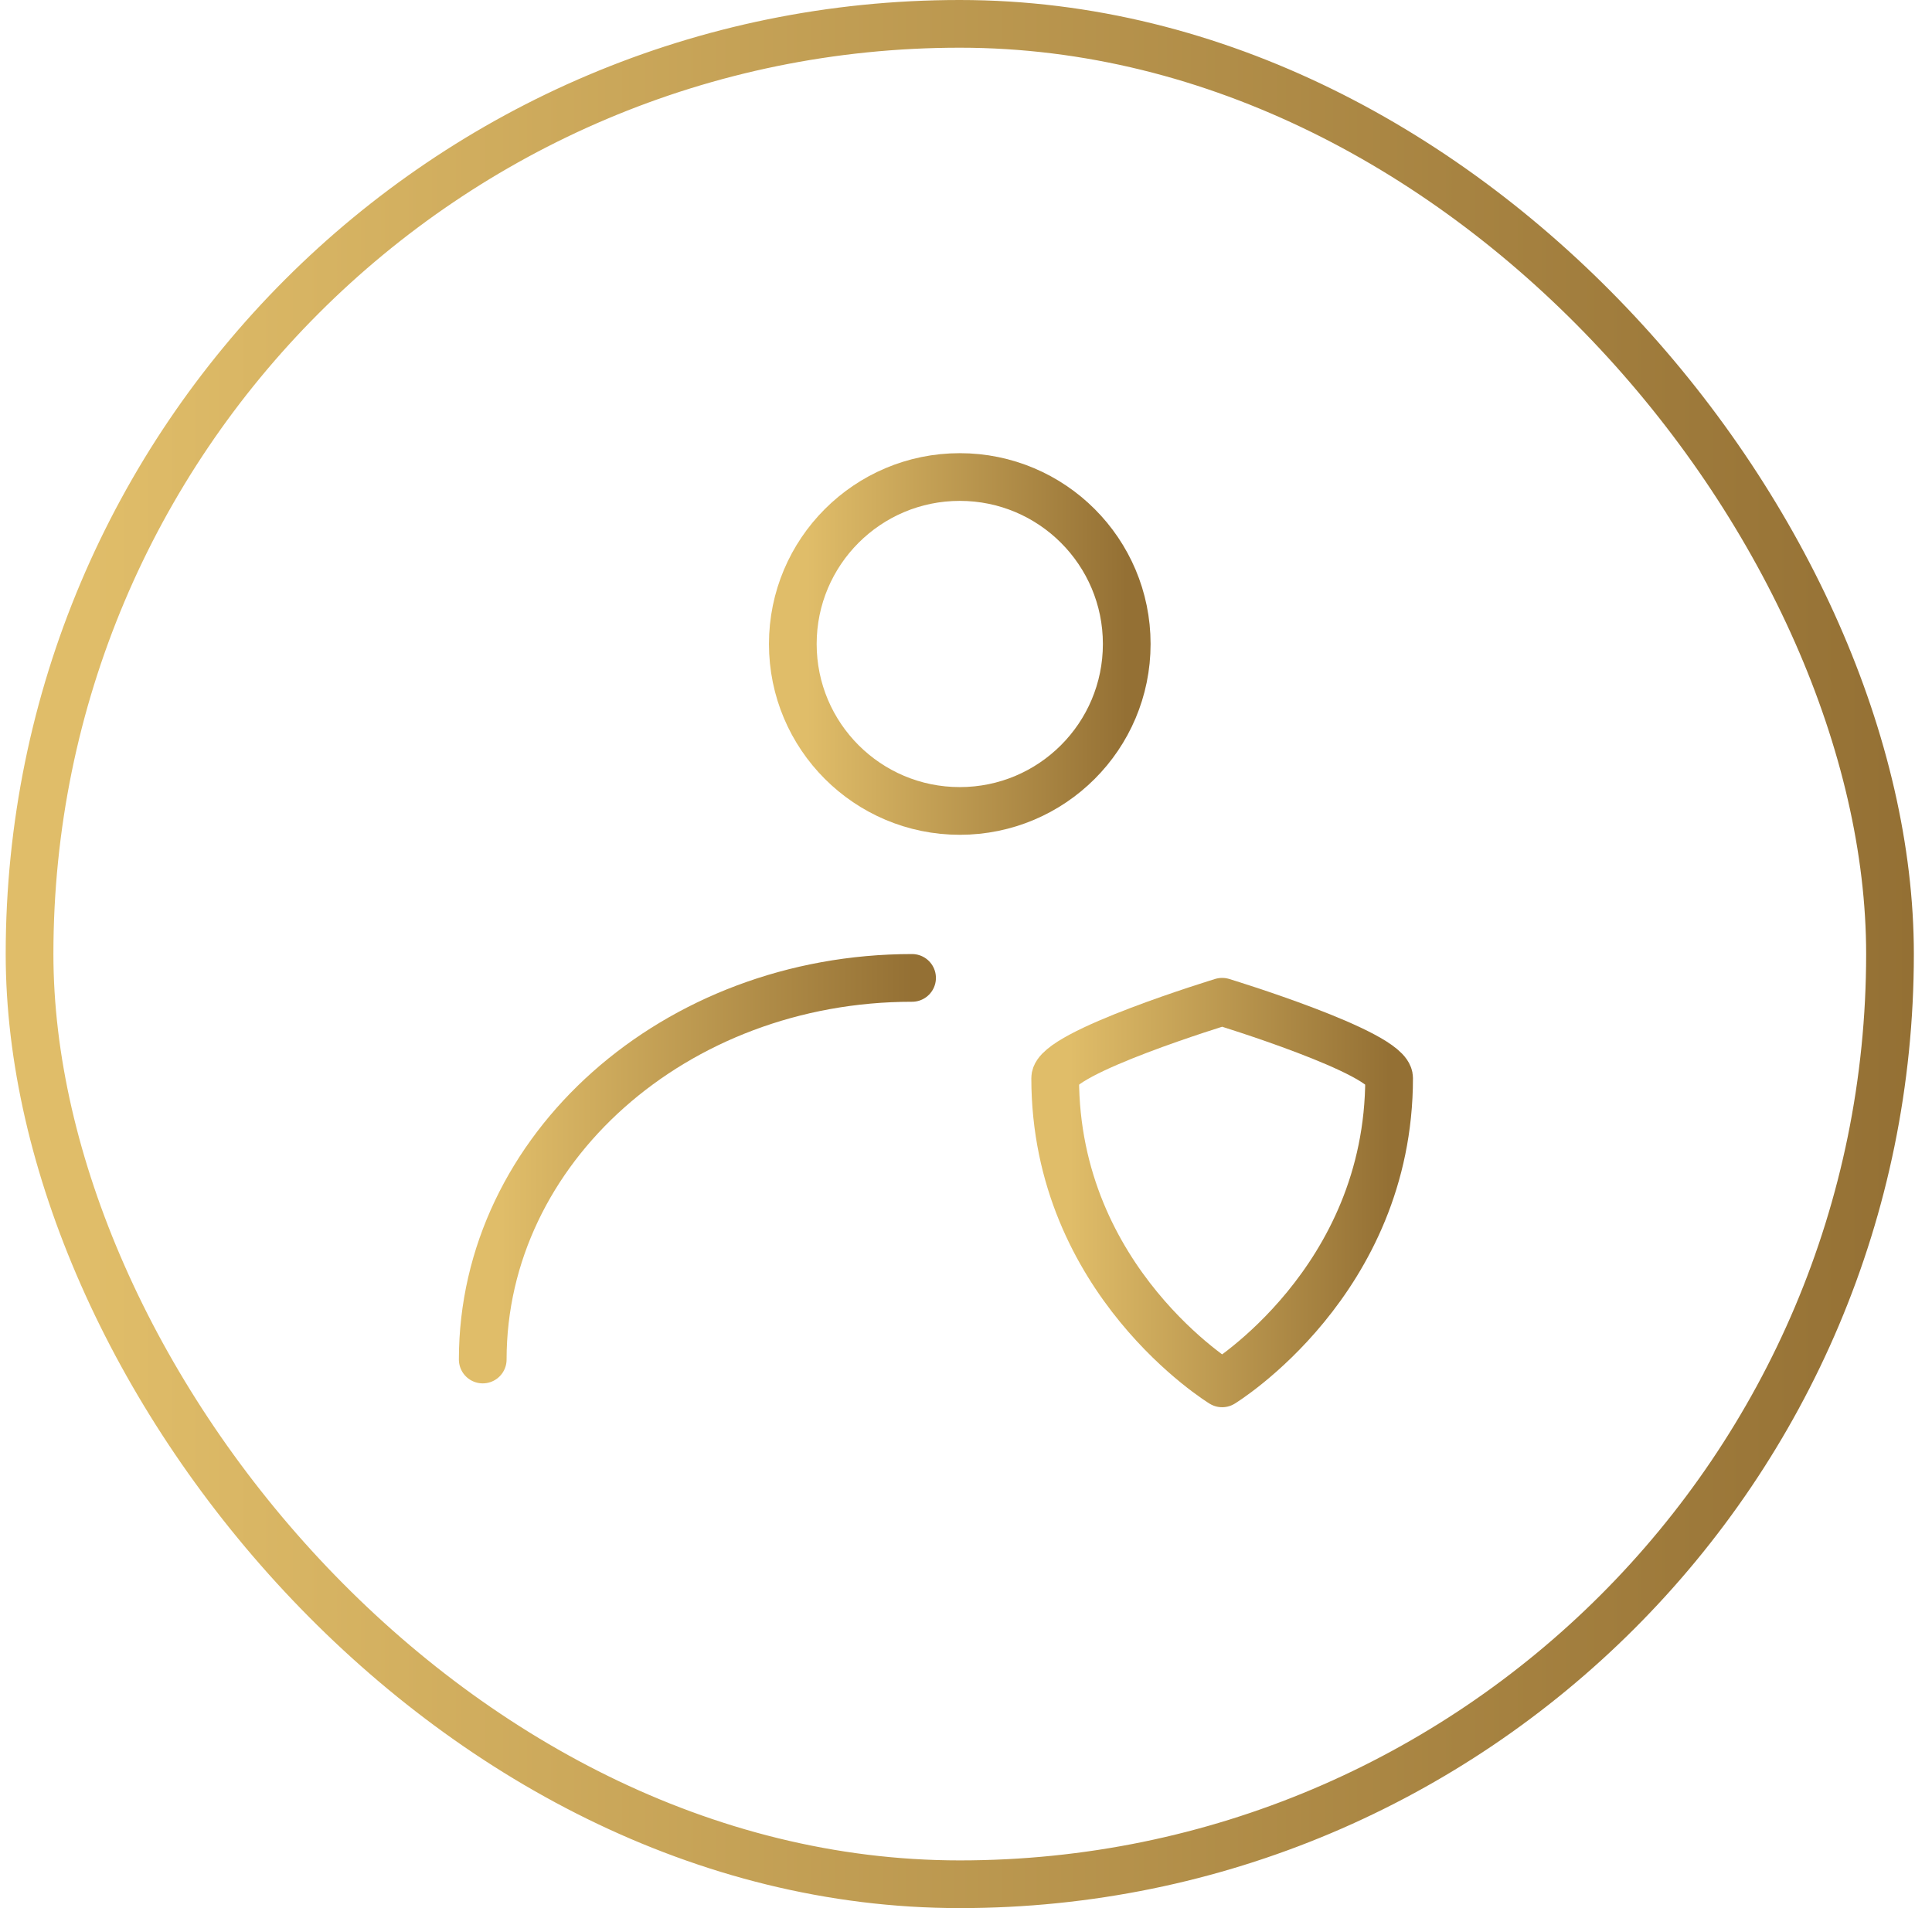 <svg width="81" height="80" viewBox="0 0 81 80" fill="none" xmlns="http://www.w3.org/2000/svg">
<circle cx="40.239" cy="27" r="7" stroke="url(#paint0_linear_2119_22759)" stroke-width="2" stroke-linecap="round" stroke-linejoin="round"/>
<path d="M20.239 57C20.239 48.163 28.298 41 38.239 41" stroke="url(#paint1_linear_2119_22759)" stroke-width="2" stroke-linecap="round" stroke-linejoin="round"/>
<path d="M44.239 45.2C44.239 44.133 51.239 42 51.239 42C51.239 42 58.239 44.133 58.239 45.2C58.239 53.733 51.239 58 51.239 58C51.239 58 44.239 53.733 44.239 45.2Z" stroke="url(#paint2_linear_2119_22759)" stroke-width="2" stroke-linecap="round" stroke-linejoin="round"/>
<rect x="1.239" y="1" width="78" height="78" rx="39" stroke="url(#paint3_linear_2119_22759)" stroke-width="2"/>
<defs>
<linearGradient id="paint0_linear_2119_22759" x1="33.847" y1="34" x2="47.239" y2="34" gradientUnits="userSpaceOnUse">
<stop stop-color="#E0BD69"/>
<stop offset="1" stop-color="#947034"/>
</linearGradient>
<linearGradient id="paint1_linear_2119_22759" x1="21.02" y1="57" x2="38.239" y2="57" gradientUnits="userSpaceOnUse">
<stop stop-color="#E0BD69"/>
<stop offset="1" stop-color="#947034"/>
</linearGradient>
<linearGradient id="paint2_linear_2119_22759" x1="44.847" y1="58" x2="58.239" y2="58" gradientUnits="userSpaceOnUse">
<stop stop-color="#E0BD69"/>
<stop offset="1" stop-color="#947034"/>
</linearGradient>
<linearGradient id="paint3_linear_2119_22759" x1="3.71" y1="80" x2="80.239" y2="80" gradientUnits="userSpaceOnUse">
<stop stop-color="#E0BD69"/>
<stop offset="1" stop-color="#947034"/>
</linearGradient>
</defs>
</svg>
